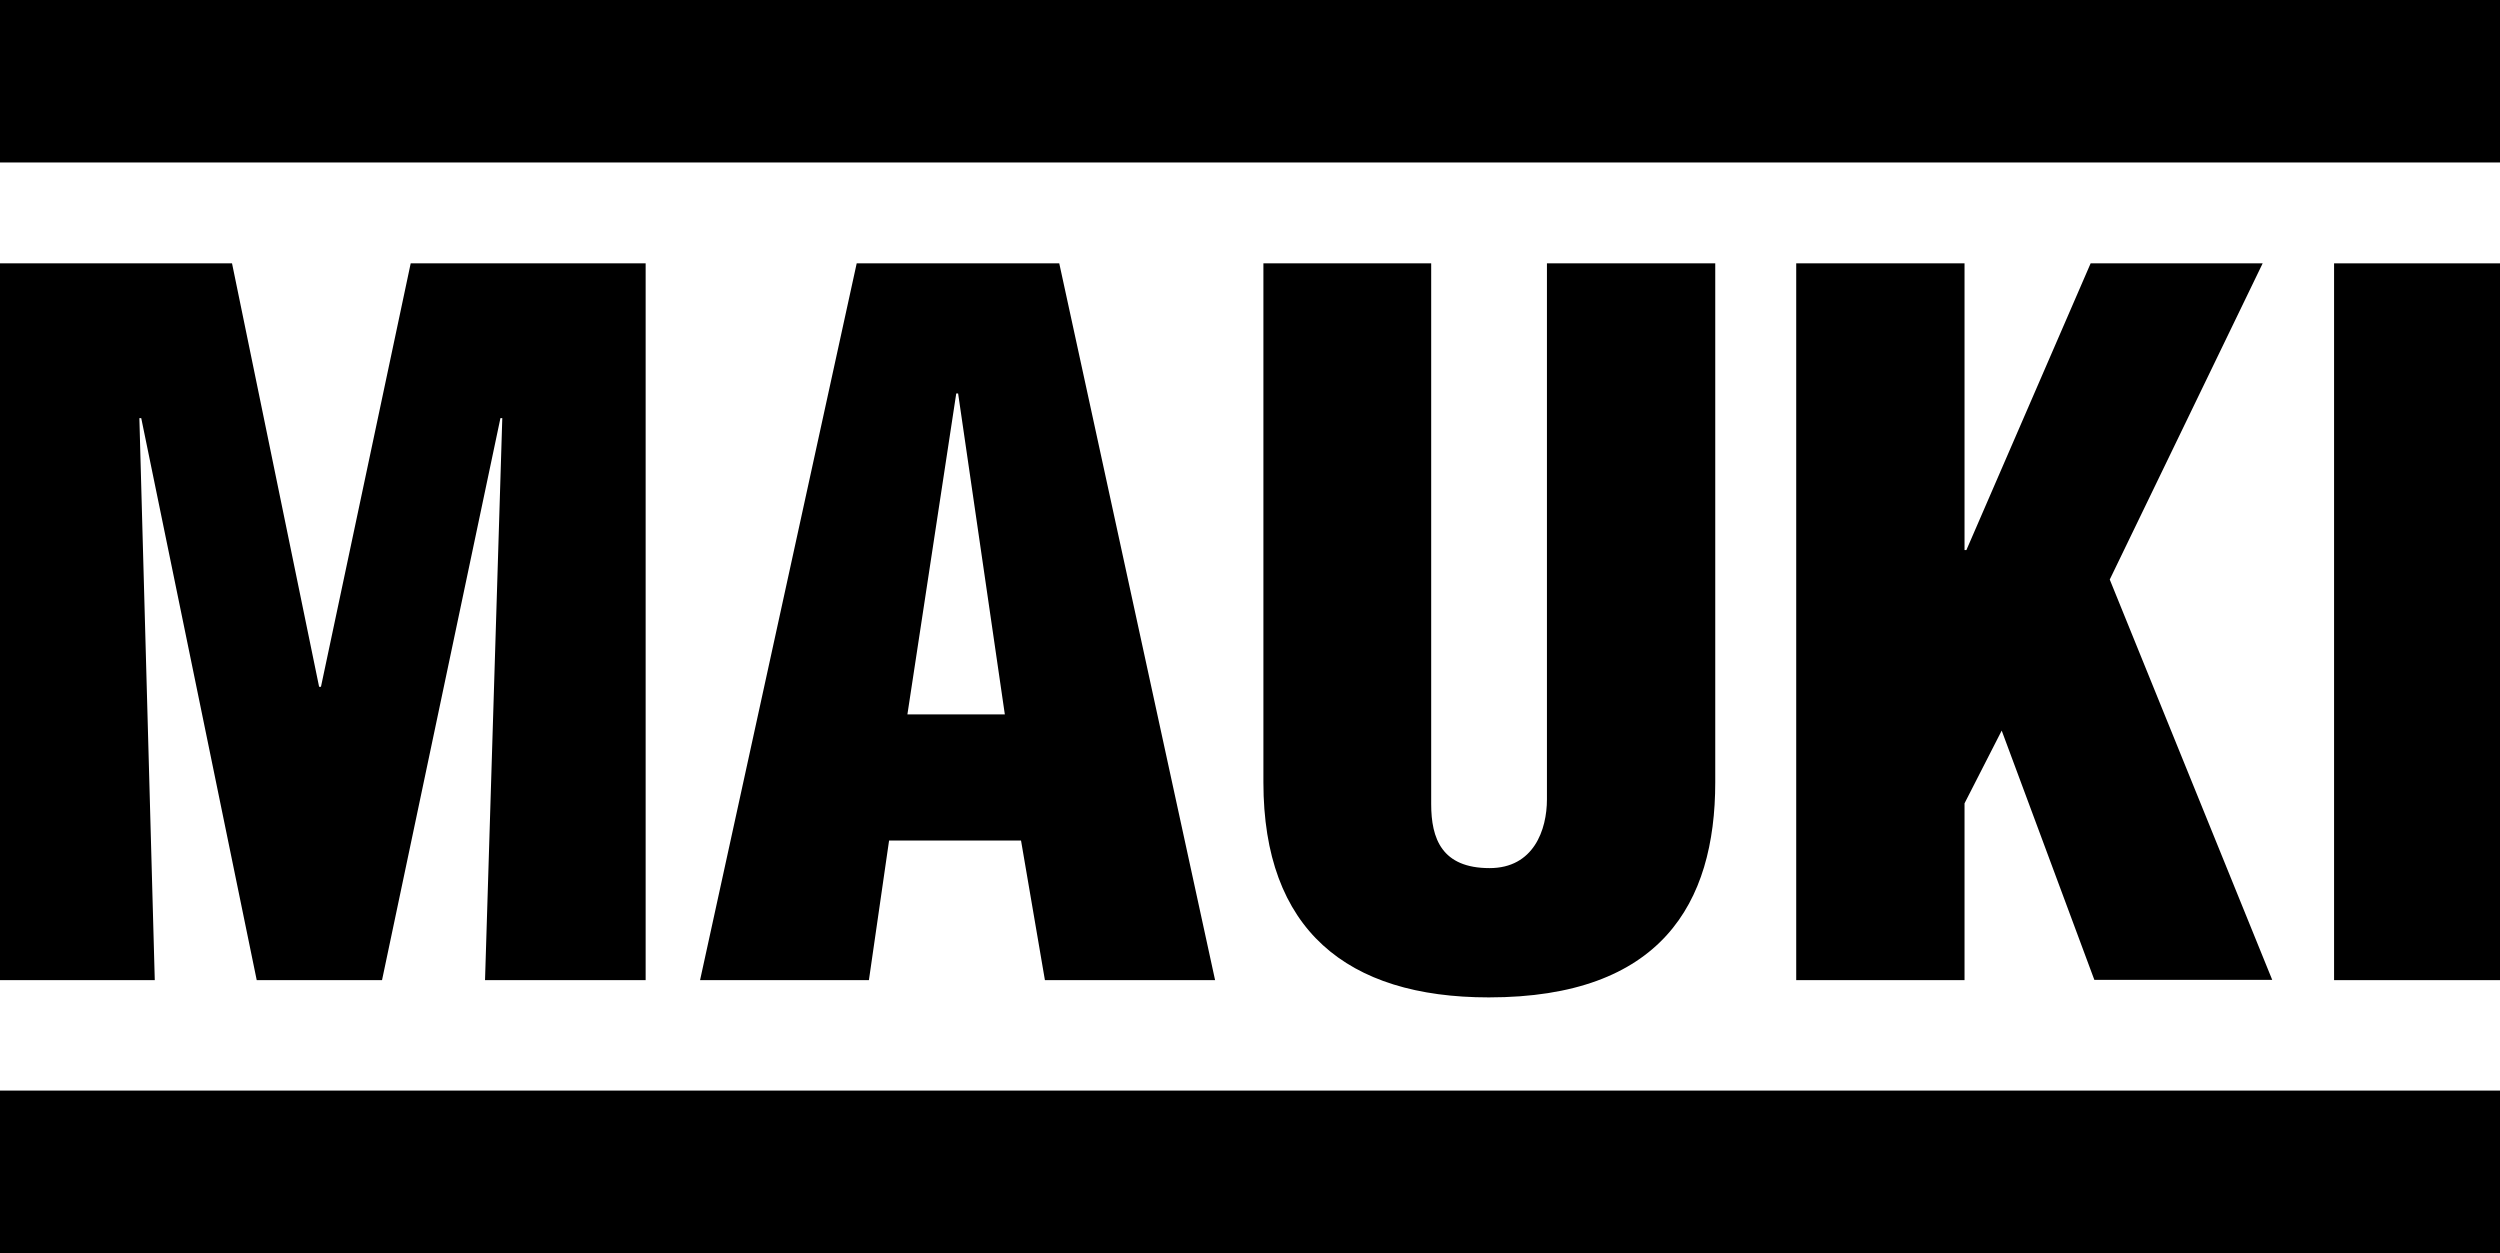 <?xml version="1.0" encoding="UTF-8"?><svg id="Layer_1" xmlns="http://www.w3.org/2000/svg" viewBox="0 0 94.17 47.2"><defs><style>.cls-1{fill:#000;stroke-width:0px;}</style></defs><path class="cls-1" d="M-.19,36.92V9.92h8.93l3.28,15.95h.07l3.38-15.95h8.85v27h-6.05l.65-21.17h-.07l-4.46,21.17h-4.72L5.32,15.75h-.07l.58,21.17H-.19Z"/><path class="cls-1" d="M26.37,36.92l5.9-27h7.63l5.87,27h-6.41l-.9-5.26h-4.97l-.76,5.26h-6.37ZM36.09,14.82h-.07l-1.84,12.09h3.67l-1.76-12.09Z"/><path class="cls-1" d="M47.57,9.92h6.34v20.37c0,1.3.4,2.41,2.2,2.41,1.66,0,2.16-1.44,2.16-2.59V9.92h6.34v19.55c0,4.57-2.05,8.1-8.53,8.1-5.36,0-8.49-2.56-8.49-8.1V9.92Z"/><path class="cls-1" d="M67.66,36.92V9.92h6.34v10.8h.07l4.68-10.8h6.48l-5.76,11.91,6.12,15.08h-6.7l-3.49-9.39-1.4,2.74v6.66h-6.34Z"/><path class="cls-1" d="M87.92,36.92V9.92h6.34v27h-6.34Z"/><rect class="cls-1" x="-.19" width="94.36" height="6.12"/><rect class="cls-1" y="41.08" width="94.36" height="6.12"/></svg>